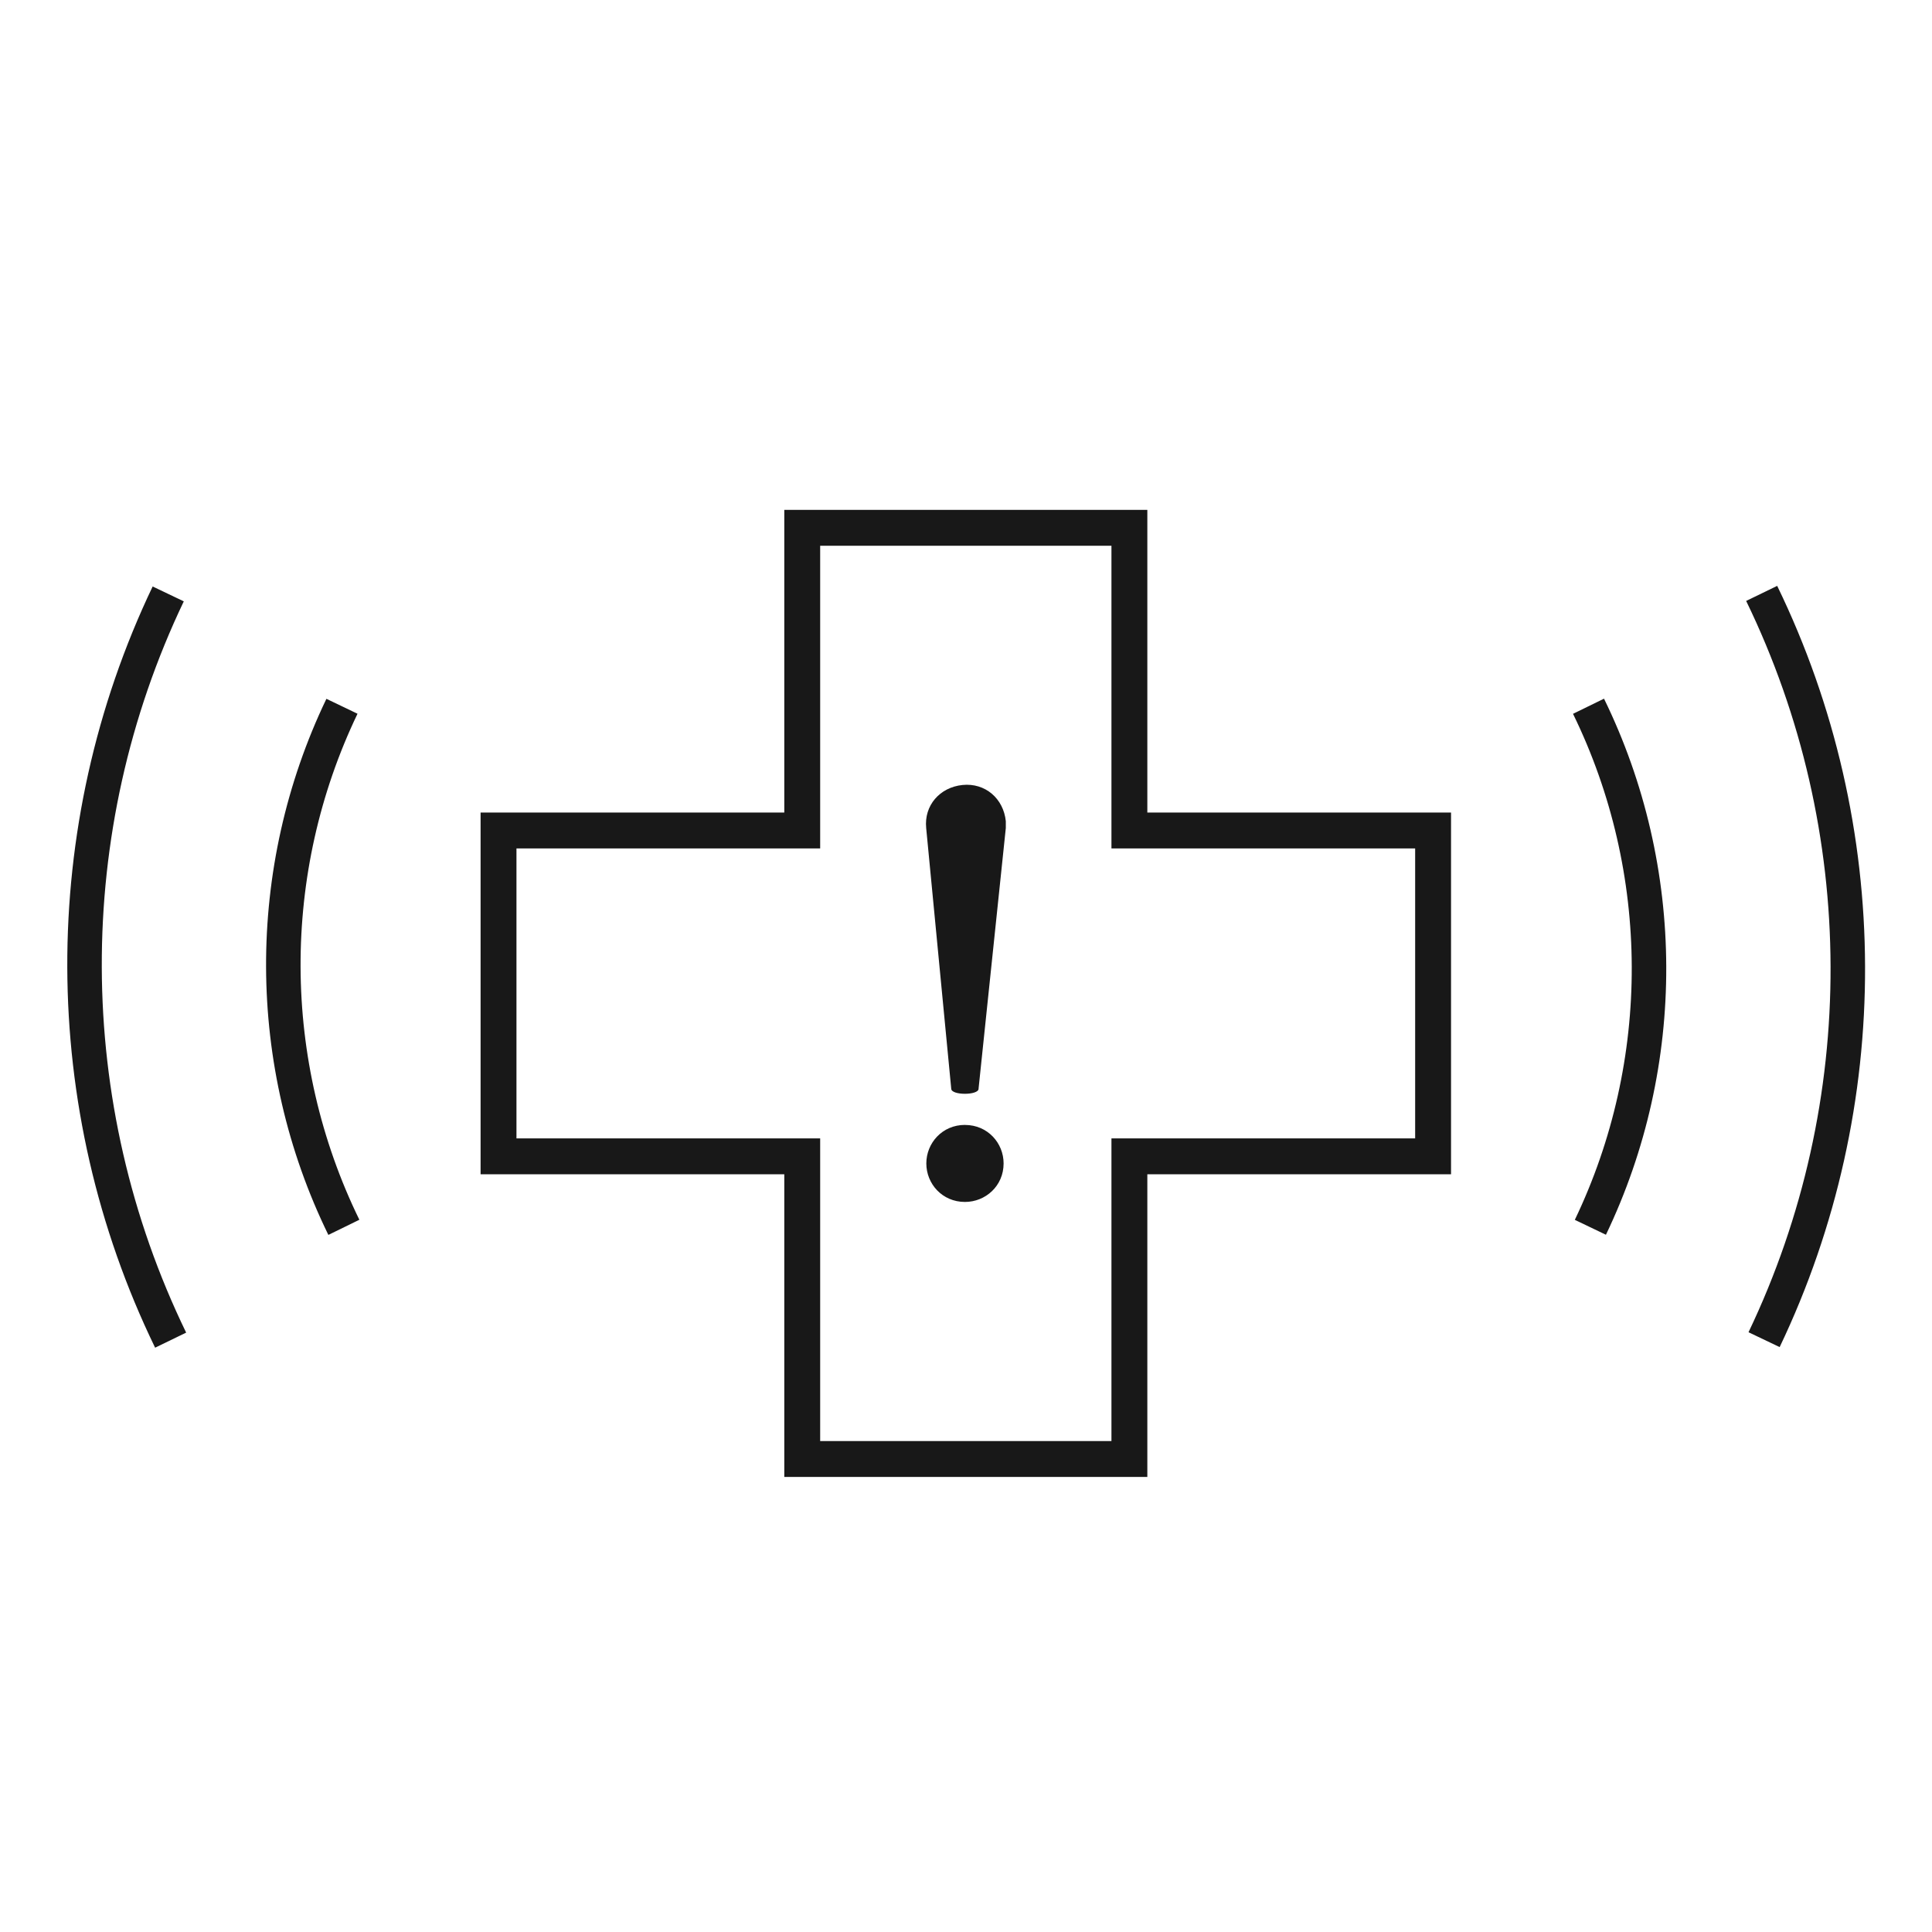 <svg xmlns="http://www.w3.org/2000/svg" width="56" height="56" viewBox="0 0 56 56">
    <g fill="none" fill-rule="evenodd">
        <path stroke="#181818" d="M46.044 20.471c2.32 4.749 2.337 10.34.054 15.103M51.063 17.2c3.305 6.807 3.33 14.807.07 21.631M9.967 35.575c-2.321-4.75-2.34-10.34-.055-15.103M4.946 38.845c-3.304-6.806-3.328-14.806-.07-21.63"/>
        <path fill="#181818" d="M28.365 31.557c0 .196-.793.196-.793 0l-.726-7.554c-.066-.657.395-1.183 1.054-1.25.659-.066 1.187.394 1.254 1.05V24l-.79 7.557zm-.395 1.05c.659 0 1.12.526 1.12 1.116 0 .656-.528 1.116-1.12 1.116-.659 0-1.12-.526-1.12-1.116 0-.59.461-1.117 1.12-1.117z"/>
        <path stroke="#181818" stroke-width="1.04" d="M23.253 33.517L14.45 33.517 14.45 24.072 23.253 24.072 23.253 15.299 32.736 15.299 32.736 24.072 41.539 24.072 41.539 33.517 32.736 33.517 32.736 42.29 23.253 42.29z"/>
    </g>
</svg>
